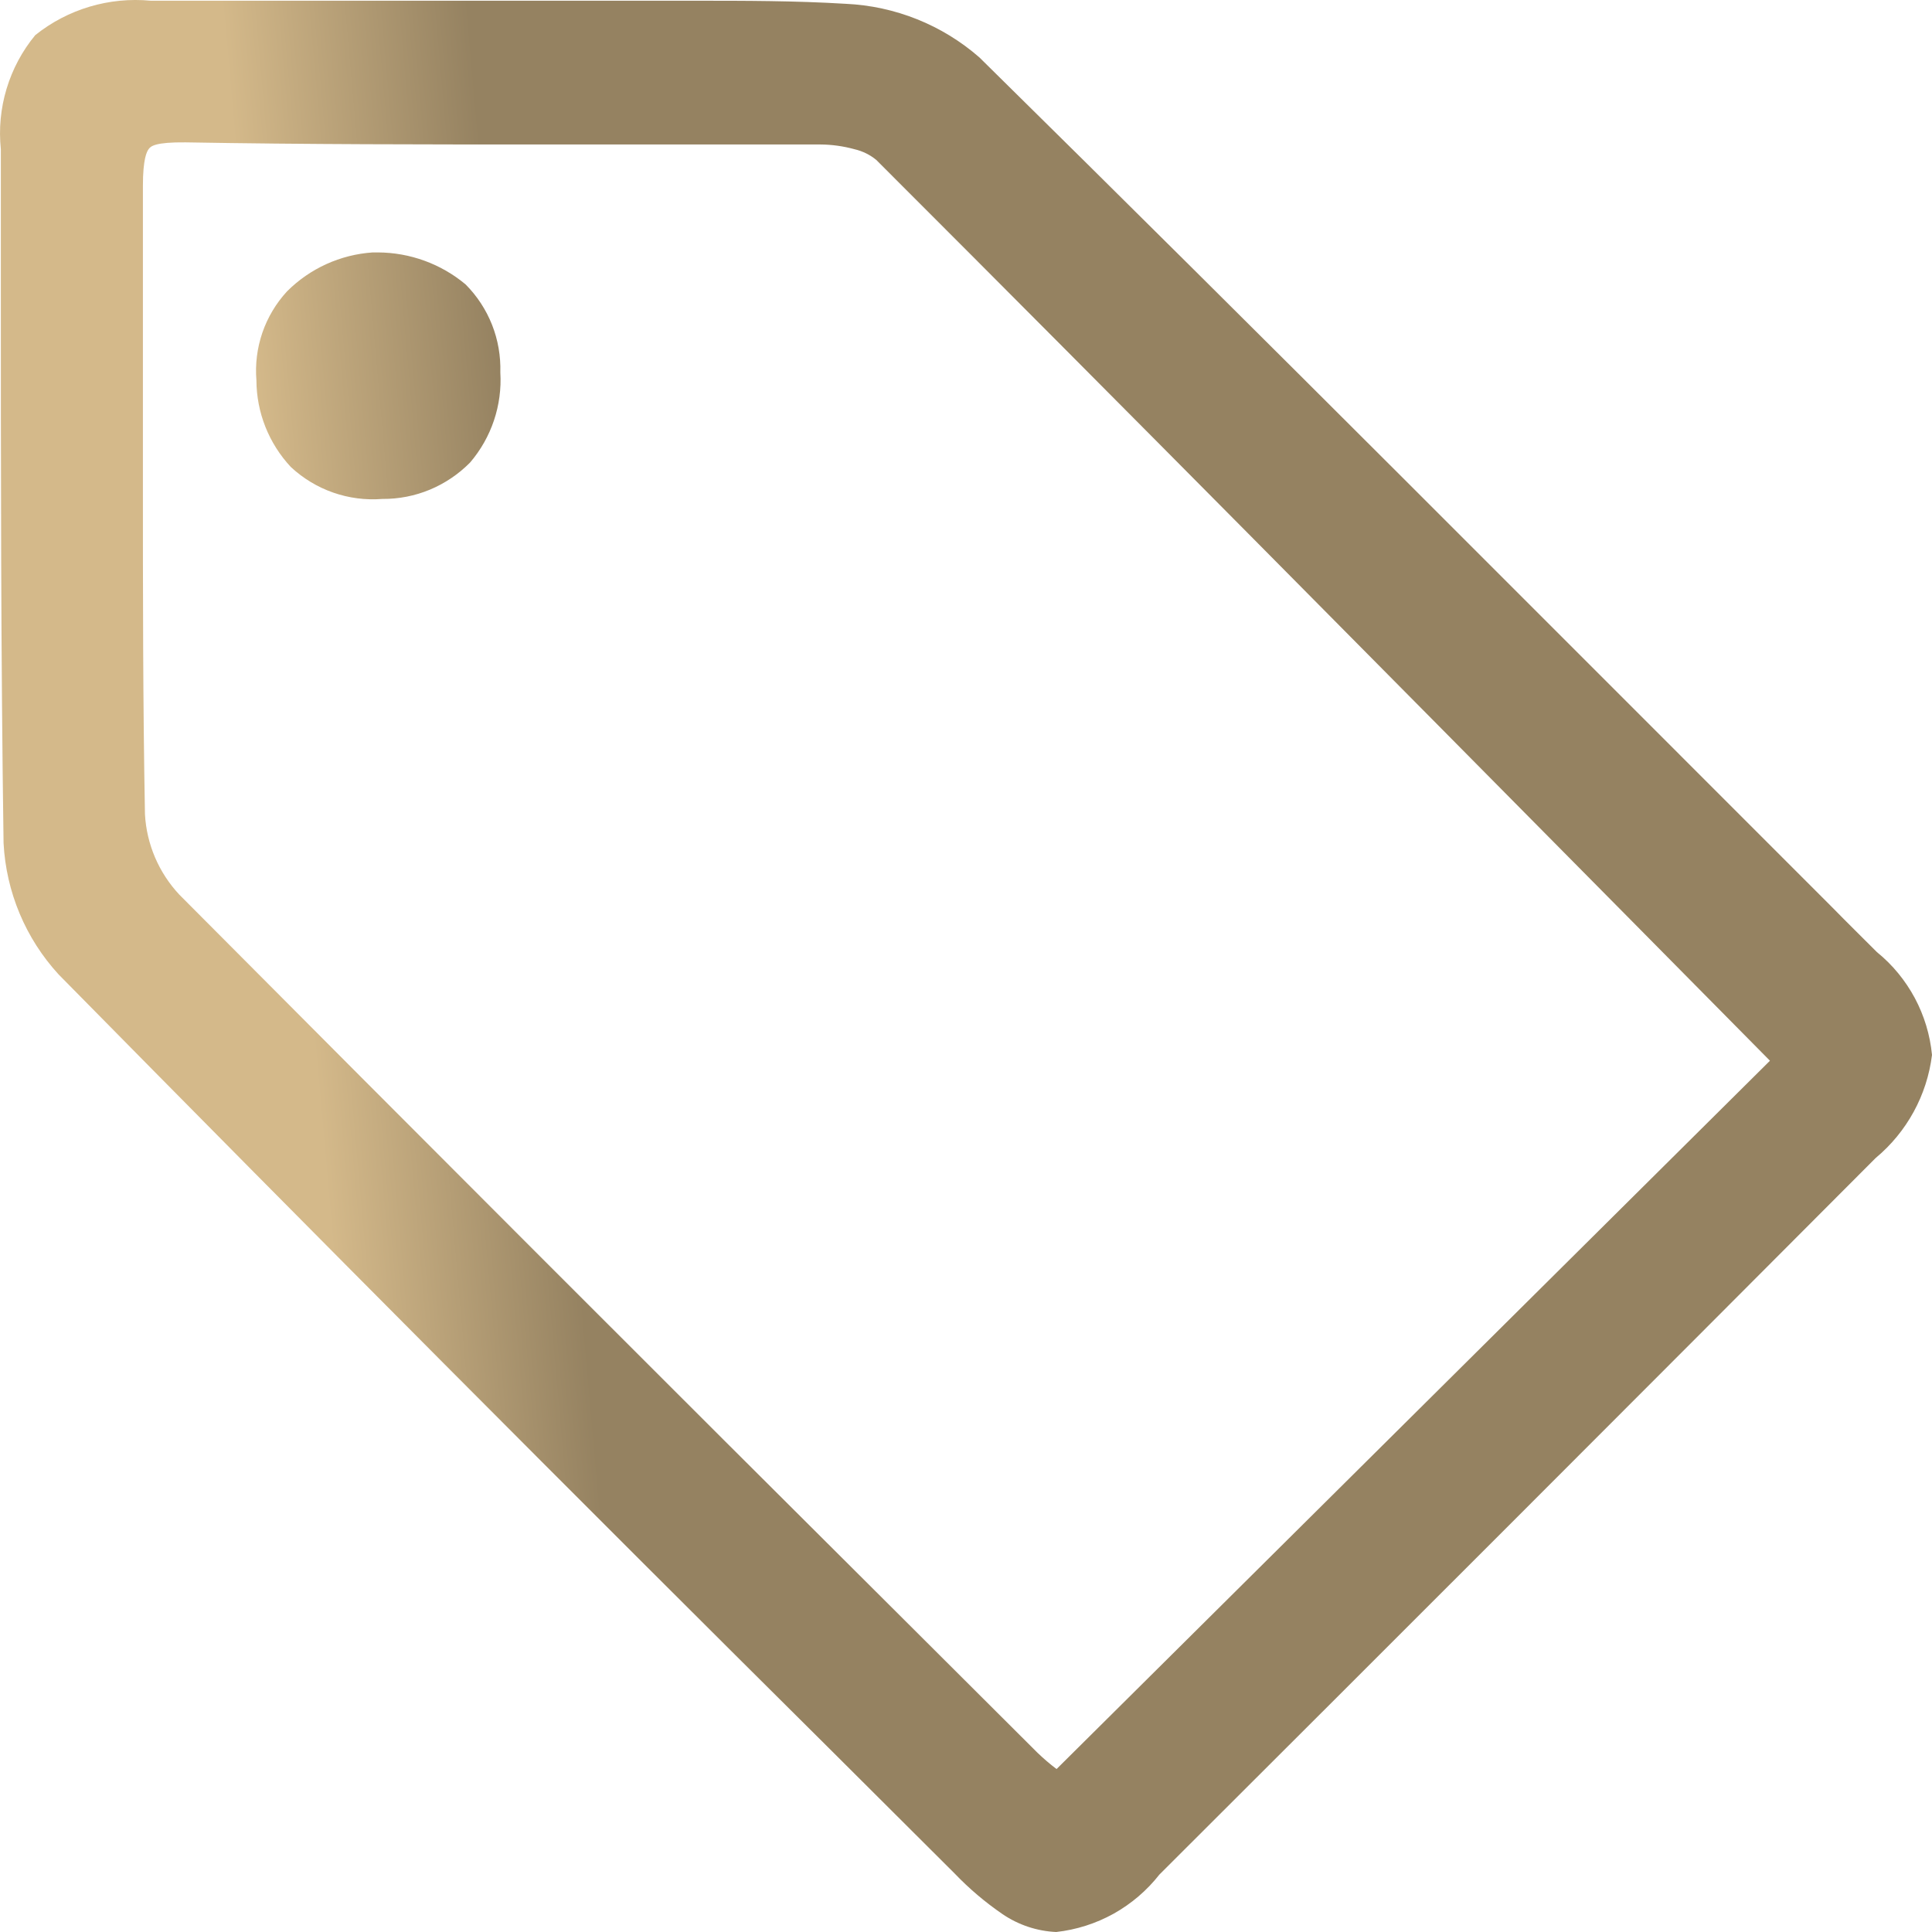 <svg width="32" height="32" viewBox="0 0 32 32" fill="none" xmlns="http://www.w3.org/2000/svg">
<path d="M31.088 15.77C30.849 15.53 30.604 15.291 30.365 15.046C25.653 10.337 20.964 5.622 16.223 0.952C15.607 0.413 14.825 0.1 14.007 0.063C13.169 0.012 12.338 0.012 11.506 0.012H2.498C1.81 -0.054 1.123 0.15 0.584 0.582C0.368 0.843 0.207 1.145 0.109 1.47C0.011 1.794 -0.021 2.135 0.014 2.472C0.014 3.178 0.014 3.879 0.014 4.568C0.014 7.706 0.014 10.832 0.059 13.964C0.101 14.774 0.423 15.543 0.971 16.14C5.229 20.464 9.5 24.754 13.785 29.01L15.813 31.032C16.053 31.283 16.319 31.508 16.605 31.704C16.868 31.883 17.176 31.986 17.494 32C17.828 31.963 18.151 31.86 18.445 31.697C18.738 31.533 18.996 31.313 19.203 31.049C23.157 27.104 27.111 23.148 31.066 19.181C31.583 18.751 31.918 18.14 32 17.473C31.968 17.142 31.871 16.822 31.715 16.53C31.558 16.238 31.346 15.979 31.088 15.77ZM17.5 29.301C17.39 29.218 17.285 29.128 17.186 29.033L14.993 26.846C10.974 22.845 6.967 18.835 2.971 14.819C2.63 14.455 2.428 13.983 2.401 13.486C2.367 11.647 2.367 9.807 2.367 7.962C2.367 6.356 2.367 4.745 2.367 3.139V3.082C2.367 2.632 2.43 2.512 2.464 2.467C2.498 2.421 2.572 2.353 3.073 2.358C5.062 2.393 7.062 2.393 9.027 2.393C10.549 2.393 12.064 2.393 13.585 2.393C13.778 2.394 13.97 2.421 14.155 2.472C14.287 2.503 14.41 2.563 14.514 2.649C18.662 6.795 22.787 10.969 26.952 15.178L29.316 17.569L17.5 29.301Z" fill="url(#paint0_linear_1634_775)"/>
<path d="M8.287 6.169C8.32 6.712 8.14 7.247 7.786 7.661C7.596 7.853 7.37 8.006 7.121 8.11C6.871 8.214 6.603 8.266 6.333 8.264C6.057 8.286 5.78 8.25 5.519 8.159C5.258 8.068 5.019 7.923 4.817 7.735C4.453 7.345 4.249 6.833 4.247 6.3C4.225 6.032 4.259 5.763 4.346 5.509C4.434 5.255 4.573 5.022 4.755 4.825C5.134 4.446 5.638 4.217 6.173 4.181H6.259C6.79 4.183 7.304 4.37 7.712 4.711C7.902 4.902 8.051 5.13 8.15 5.38C8.249 5.631 8.295 5.899 8.287 6.169Z" fill="url(#paint1_linear_1634_775)"/>
<defs>
<linearGradient id="paint0_linear_1634_775" x1="4.23" y1="6.402" x2="8.281" y2="6.043" gradientUnits="userSpaceOnUse">
<stop stop-color="#D4B98A"/>
<stop offset="1" stop-color="#958261"/>
</linearGradient>
<linearGradient id="paint1_linear_1634_775" x1="4.23" y1="6.402" x2="8.281" y2="6.043" gradientUnits="userSpaceOnUse">
<stop stop-color="#D4B98A"/>
<stop offset="1" stop-color="#958261"/>
</linearGradient>
</defs>
</svg>
